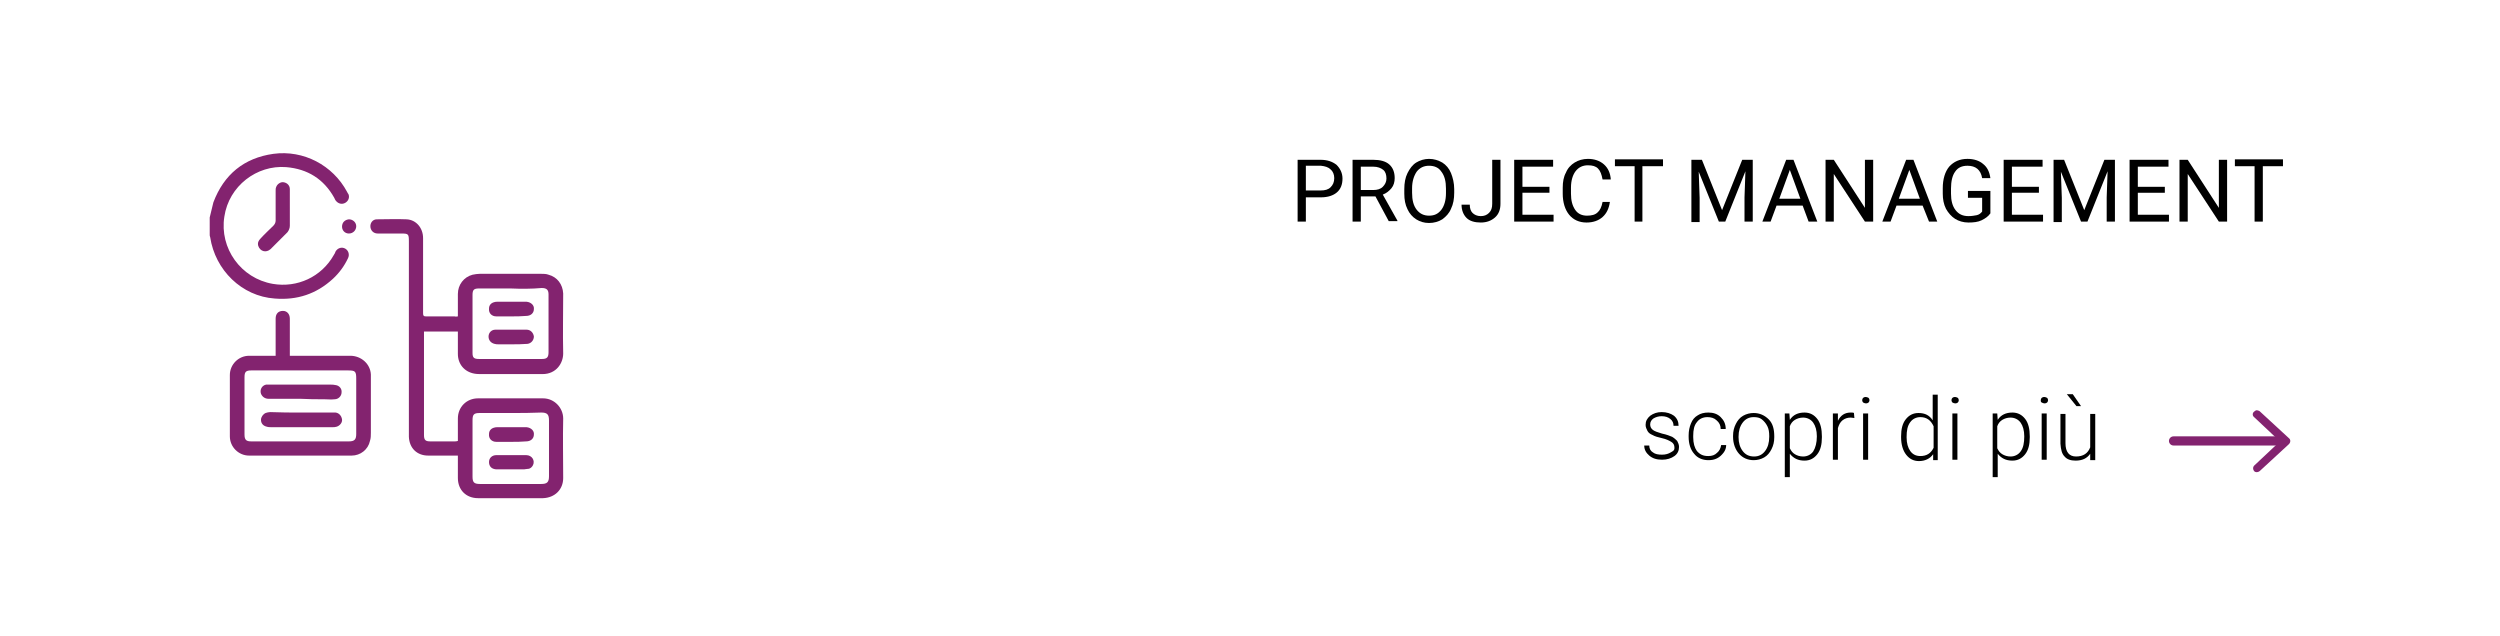 <?xml version="1.0" encoding="utf-8"?>
<!-- Generator: Adobe Illustrator 28.0.0, SVG Export Plug-In . SVG Version: 6.00 Build 0)  -->
<svg version="1.1" id="Livello_1" xmlns="http://www.w3.org/2000/svg" xmlns:xlink="http://www.w3.org/1999/xlink" x="0px" y="0px"
	 viewBox="0 0 546 139" style="enable-background:new 0 0 546 139;" xml:space="preserve">
<style type="text/css">
	.st0{fill:#83236F;}
	.st1{fill:none;stroke:#83236F;stroke-width:2;stroke-linecap:round;stroke-miterlimit:10;}
</style>
<g>
	<path class="st0" d="M45.8,47.5c0.3-1.1,0.5-2.2,0.8-3.3c2.3-6.1,6.7-9.7,13.1-10.6c6.6-0.9,13,2.5,16.1,8.3
		c0.1,0.2,0.2,0.4,0.3,0.5c0.3,0.7,0,1.5-0.7,1.9s-1.5,0.2-2-0.4c-0.2-0.2-0.3-0.5-0.4-0.7c-2.3-4.1-5.8-6.3-10.5-6.7
		C56.1,36,50,40.6,49,47.3c-1.1,6.9,3.6,13.5,10.6,14.7c5.3,0.9,10.6-1.5,13.3-6.3c0.2-0.3,0.3-0.5,0.4-0.8c0.5-0.8,1.4-1,2.1-0.6
		s1,1.3,0.6,2.1c-0.8,1.7-1.9,3.2-3.3,4.5c-3.6,3.3-7.8,4.7-12.7,4.3c-7.2-0.5-13-6.2-14.1-13.4c0-0.1-0.1-0.2-0.1-0.4L45.8,47.5
		L45.8,47.5z"/>
	<path class="st0" d="M111.5,63c-2.3,0-4.6,0-6.9,0c-1.1,0-1.4,0.3-1.4,1.4c0,4.2,0,8.5,0,12.7c0,1,0.3,1.3,1.4,1.3
		c4.6,0,9.2,0,13.8,0c1.1,0,1.4-0.4,1.4-1.5c0-4.2,0-8.4,0-12.6c0-1-0.4-1.4-1.5-1.4C116.1,63.1,113.8,63.1,111.5,63L111.5,63z
		 M111.5,90.2c-2.2,0-4.5,0-6.7,0c-1.3,0-1.6,0.3-1.6,1.6c0,4.1,0,8.2,0,12.3c0,1.2,0.3,1.6,1.6,1.6c4.5,0,8.9,0,13.4,0
		c1.3,0,1.7-0.4,1.7-1.7c0-4.1,0-8.1,0-12.2c0-1.3-0.4-1.7-1.7-1.7C116,90.2,113.8,90.2,111.5,90.2L111.5,90.2z M100,69.1
		c0-1.7,0-3.3,0-4.9c0-2,1.3-3.7,3.2-4.2c0.5-0.1,1.1-0.2,1.6-0.2c4.4,0,8.8,0,13.3,0c0.6,0,1.2,0,1.7,0.2c1.9,0.5,3.1,2.1,3.2,4.1
		c0,4.4-0.1,8.7,0,13.1c0,2.1-1.5,4.5-4.5,4.5c-4.4,0-8.9,0-13.3,0c-0.5,0-1.1,0-1.6-0.1c-2.2-0.4-3.6-2.1-3.6-4.3c0-1.3,0-2.7,0-4
		c0-0.3,0-0.6,0-0.9h-7.4c0,0.3,0,0.6,0,0.8c0,7.3,0,14.5,0,21.8c0,1.1,0.3,1.4,1.4,1.4c1.8,0,3.6,0,5.3,0c0.2,0,0.4,0,0.7-0.1
		c0-0.3,0-0.6,0-0.8c0-1.4,0-2.7,0-4.1c0-2.5,1.9-4.4,4.4-4.4c4.8,0,9.5,0,14.2,0c2.5,0,4.4,2.1,4.4,4.4c-0.1,4.3,0,8.7,0,13
		c0,2.5-1.8,4.3-4.4,4.4c-4.7,0-9.4,0-14.2,0c-2.6,0-4.4-1.8-4.4-4.4c0-1.3,0-2.7,0-4v-0.9c-0.3,0-0.6,0-0.9,0c-1.9,0-3.7,0-5.6,0
		c-2.4,0-4.1-1.6-4.2-4.1c0-0.3,0-0.6,0-0.9c0-13.9,0-27.9,0-41.8c0-1.6-0.1-1.7-1.7-1.7c-1.7,0-3.4,0-5.1,0c-0.9,0-1.5-0.6-1.6-1.4
		c-0.1-0.9,0.5-1.7,1.4-1.7c2.2,0,4.3-0.1,6.5,0c2.1,0.1,3.6,1.9,3.6,4.1c0,3.5,0,7.1,0,10.6c0,1.9,0,3.9,0,5.8
		c0,0.5,0.1,0.7,0.6,0.7c2.1,0,4.2,0,6.3,0C99.6,69.2,99.8,69.1,100,69.1L100,69.1z"/>
	<path class="st0" d="M65.6,80.9c-3.6,0-7.1,0-10.7,0c-1.2,0-1.5,0.3-1.5,1.5c0,4.2,0,8.3,0,12.5c0,1.2,0.4,1.5,1.5,1.5
		c7.1,0,14.2,0,21.3,0c1.2,0,1.6-0.4,1.6-1.6c0-4,0-8.1,0-12.1c0-1.6-0.2-1.8-1.8-1.8C72.6,80.9,69.1,80.9,65.6,80.9L65.6,80.9z
		 M60.2,77.7v-2.3c0-1.9,0-3.9,0-5.8c0-1.1,0.6-1.7,1.6-1.7c0.9,0,1.5,0.7,1.5,1.7c0,2.4,0,4.8,0,7.2v0.9h1c4.1,0,8.1,0,12.2,0
		c2.4,0,4.4,1.8,4.5,4.1c0,0.3,0,0.6,0,0.9c0,3.9,0,7.8,0,11.8c0,0.6,0,1.2-0.2,1.8c-0.4,1.9-2.1,3.2-4,3.2c-7.5,0-14.9,0-22.4,0
		c-2.3,0-4.2-1.9-4.2-4.2c0-4.5,0-8.9,0-13.4c0-2.3,1.9-4.2,4.2-4.2c1.6,0,3.2,0,4.8,0H60.2L60.2,77.7z"/>
	<path class="st0" d="M63.3,45.4c0,1.3,0,2.6,0,3.9c0,0.5-0.2,1-0.5,1.4c-1.2,1.2-2.5,2.5-3.7,3.7c-1,0.9-2.3,0.5-2.7-0.7
		c-0.2-0.7,0.1-1.2,0.5-1.6c0.9-1,1.9-1.9,2.8-2.8c0.3-0.3,0.5-0.7,0.5-1.1c0-2.2,0-4.3,0-6.5c0-0.3,0-0.6,0.1-0.8
		c0.2-0.7,1-1.2,1.6-1.1c0.8,0.1,1.4,0.7,1.4,1.5C63.3,42.7,63.3,44,63.3,45.4L63.3,45.4z"/>
	<path class="st0" d="M77.8,49.4c0,0.9-0.7,1.6-1.6,1.6s-1.5-0.7-1.5-1.5c0-0.9,0.6-1.5,1.5-1.6C77.1,47.9,77.8,48.6,77.8,49.4z"/>
	<path class="st0" d="M111.6,96.5c-1.1,0-2.1,0-3.2,0c-1,0-1.7-0.7-1.6-1.7c0-0.7,0.4-1.2,1.1-1.4c0.3-0.1,0.5-0.1,0.8-0.1
		c2,0,4,0,6,0c0.1,0,0.2,0,0.3,0c1,0.1,1.7,0.8,1.6,1.6c0,0.9-0.7,1.5-1.7,1.5C113.8,96.5,112.7,96.5,111.6,96.5L111.6,96.5z"/>
	<path class="st0" d="M111.6,99.4c1.1,0,2.2,0,3.3,0c1.3,0,2,1.2,1.5,2.2c-0.2,0.4-0.6,0.8-1.1,0.8c-0.3,0-0.6,0.1-0.8,0.1
		c-1.9,0-3.8,0-5.7,0c-0.2,0-0.3,0-0.5,0c-1-0.1-1.5-0.7-1.5-1.6s0.7-1.5,1.6-1.5C109.5,99.4,110.5,99.4,111.6,99.4L111.6,99.4z"/>
	<path class="st0" d="M111.6,69.1c-1.1,0-2.1,0-3.2,0c-1,0-1.7-0.7-1.6-1.7c0-0.7,0.4-1.2,1.1-1.4c0.3-0.1,0.5-0.1,0.8-0.1
		c2,0,4,0,6,0c0.1,0,0.2,0,0.3,0c1,0.1,1.7,0.8,1.6,1.6c0,0.9-0.7,1.5-1.7,1.5C113.8,69.1,112.7,69.1,111.6,69.1L111.6,69.1z"/>
	<path class="st0" d="M111.6,75.2c-0.9,0-1.8,0-2.7,0c-0.3,0-0.6,0-0.9-0.1c-0.8-0.2-1.3-0.8-1.3-1.6c0-0.8,0.6-1.5,1.5-1.5
		c2.3,0,4.5,0,6.8,0c0.9,0,1.5,0.7,1.6,1.5c0,0.8-0.6,1.5-1.4,1.6C114,75.2,112.8,75.2,111.6,75.2L111.6,75.2L111.6,75.2z"/>
	<path class="st0" d="M65.9,90.1c2.2,0,4.4,0,6.6,0c0.2,0,0.5,0,0.8,0c0.8,0.1,1.3,0.8,1.4,1.5s-0.5,1.4-1.2,1.6
		c-0.3,0.1-0.6,0.1-0.9,0.1c-4.4,0-8.9,0-13.3,0c-0.3,0-0.7,0-1-0.1C57.4,93,57,92.4,57,91.7c0-0.6,0.4-1.2,1-1.5
		c0.3-0.1,0.7-0.2,1-0.2C61.3,90.1,63.6,90.1,65.9,90.1L65.9,90.1z"/>
	<path class="st0" d="M65.7,87.1c-2.3,0-4.7,0-7,0c-0.8,0-1.4-0.4-1.7-1.1c-0.3-0.9,0.2-1.8,1.1-2c0.5,0,0.9,0,1.2,0
		c4.3,0,8.6,0,12.9,0c0.3,0,0.7,0,1.1,0.1c0.8,0.1,1.4,0.8,1.3,1.6c0,0.8-0.7,1.5-1.5,1.5c-0.8,0.1-1.5,0-2.3,0
		C69.1,87.2,67.4,87.2,65.7,87.1L65.7,87.1z"/>
</g>
<line class="st1" x1="474.7" y1="96.3" x2="498.7" y2="96.3"/>
<path class="st0" d="M499.9,97l-6.4,5.9c-0.4,0.3-0.9,0.3-1.2,0c-0.3-0.4-0.3-0.9,0-1.2l5-4.7c0.2-0.2,0.3-0.4,0.3-0.6
	s-0.1-0.5-0.3-0.6l-5-4.7c-0.4-0.3-0.4-0.9,0-1.2c0.2-0.2,0.4-0.3,0.6-0.3s0.4,0.1,0.6,0.2l6.4,5.9C500.3,96,500.3,96.6,499.9,97z"
	/>
<g>
	<path d="M365.7,97.8c0-0.6-0.2-1-0.7-1.3s-1.1-0.6-2-0.8c-0.9-0.2-1.6-0.4-2.1-0.7c-0.5-0.2-0.9-0.5-1.1-0.9
		c-0.2-0.4-0.4-0.8-0.4-1.3c0-0.8,0.3-1.4,1-2c0.7-0.5,1.5-0.8,2.5-0.8c1.1,0,2,0.3,2.7,0.8c0.7,0.6,1,1.3,1,2.2h-1.1
		c0-0.6-0.2-1.1-0.7-1.5c-0.5-0.4-1.1-0.6-1.9-0.6c-0.7,0-1.3,0.2-1.8,0.5c-0.4,0.3-0.7,0.7-0.7,1.3c0,0.5,0.2,0.9,0.6,1.2
		c0.4,0.3,1,0.5,2,0.8c1,0.2,1.7,0.5,2.2,0.7c0.5,0.3,0.8,0.6,1.1,0.9c0.2,0.4,0.4,0.8,0.4,1.3c0,0.8-0.3,1.5-1,2
		c-0.7,0.5-1.6,0.8-2.7,0.8c-1.2,0-2.1-0.3-2.8-0.9s-1.1-1.3-1.1-2.2h1.1c0,0.7,0.3,1.2,0.8,1.5c0.5,0.4,1.2,0.5,2,0.5
		c0.8,0,1.4-0.2,1.9-0.5S365.7,98.4,365.7,97.8z"/>
	<path d="M373.1,99.6c0.8,0,1.4-0.2,1.9-0.7c0.5-0.4,0.8-1,0.9-1.7h1.1c0,0.6-0.2,1.2-0.6,1.7c-0.4,0.5-0.8,0.9-1.4,1.2
		s-1.2,0.4-1.9,0.4c-1.3,0-2.4-0.5-3.1-1.4c-0.8-0.9-1.2-2.2-1.2-3.7v-0.3c0-1,0.2-1.9,0.5-2.6c0.3-0.8,0.8-1.4,1.5-1.8
		c0.6-0.4,1.4-0.6,2.3-0.6c1.1,0,2,0.3,2.7,1s1.1,1.5,1.1,2.6h-1.1c0-0.8-0.3-1.4-0.9-1.9c-0.5-0.5-1.2-0.7-2-0.7
		c-1,0-1.8,0.4-2.3,1.1c-0.6,0.7-0.8,1.7-0.8,3v0.3c0,1.3,0.3,2.3,0.8,3C371.3,99.3,372,99.6,373.1,99.6z"/>
	<path d="M378.5,95.2c0-1,0.2-1.8,0.6-2.6c0.4-0.8,0.9-1.4,1.6-1.8c0.7-0.4,1.5-0.6,2.3-0.6c1.3,0,2.4,0.5,3.3,1.4s1.2,2.2,1.2,3.7
		v0.2c0,1-0.2,1.8-0.6,2.6c-0.4,0.8-0.9,1.4-1.6,1.8c-0.7,0.4-1.5,0.6-2.3,0.6c-1.3,0-2.4-0.5-3.2-1.4s-1.3-2.2-1.3-3.7V95.2z
		 M379.7,95.5c0,1.2,0.3,2.2,0.9,3c0.6,0.8,1.4,1.2,2.5,1.2c1,0,1.8-0.4,2.4-1.2c0.6-0.8,0.9-1.8,0.9-3.1v-0.2
		c0-0.8-0.1-1.5-0.4-2.1c-0.3-0.6-0.7-1.1-1.2-1.5c-0.5-0.4-1.1-0.5-1.8-0.5c-1,0-1.8,0.4-2.4,1.2c-0.6,0.8-0.9,1.8-0.9,3.1V95.5z"
		/>
	<path d="M397.9,95.5c0,1.6-0.3,2.8-1,3.7c-0.7,0.9-1.6,1.4-2.8,1.4c-1.4,0-2.4-0.5-3.2-1.5v5.1h-1.1V90.3h1l0.1,1.4
		c0.7-1.1,1.8-1.6,3.2-1.6c1.2,0,2.1,0.5,2.8,1.4c0.7,0.9,1,2.2,1,3.8V95.5z M396.8,95.3c0-1.3-0.3-2.3-0.8-3s-1.3-1.1-2.2-1.1
		c-0.7,0-1.3,0.2-1.8,0.5c-0.5,0.3-0.9,0.8-1.1,1.4v4.8c0.3,0.6,0.6,1,1.1,1.3c0.5,0.3,1.1,0.5,1.8,0.5c0.9,0,1.7-0.4,2.2-1.1
		C396.5,97.8,396.8,96.7,396.8,95.3z"/>
	<path d="M405,91.3c-0.2,0-0.5-0.1-0.8-0.1c-0.7,0-1.3,0.2-1.8,0.6c-0.5,0.4-0.8,1-1,1.7v6.9h-1.1V90.3h1.1l0,1.6
		c0.6-1.2,1.5-1.8,2.8-1.8c0.3,0,0.6,0,0.7,0.1L405,91.3z"/>
	<path d="M406.7,87.4c0-0.2,0.1-0.4,0.2-0.5c0.1-0.1,0.3-0.2,0.6-0.2c0.2,0,0.4,0.1,0.6,0.2c0.1,0.1,0.2,0.3,0.2,0.5
		c0,0.2-0.1,0.4-0.2,0.5s-0.3,0.2-0.6,0.2c-0.2,0-0.4-0.1-0.6-0.2C406.8,87.8,406.7,87.6,406.7,87.4z M408,100.4h-1.1V90.3h1.1
		V100.4z"/>
	<path d="M415.2,95.3c0-1.6,0.3-2.8,1-3.7s1.6-1.4,2.8-1.4c1.4,0,2.4,0.5,3.1,1.6v-5.6h1.1v14.3h-1l0-1.3c-0.7,1-1.8,1.5-3.1,1.5
		c-1.2,0-2.1-0.5-2.8-1.4c-0.7-0.9-1.1-2.2-1.1-3.8V95.3z M416.4,95.5c0,1.3,0.3,2.3,0.8,3c0.5,0.7,1.2,1.1,2.2,1.1
		c1.4,0,2.3-0.6,2.9-1.8v-4.7c-0.6-1.3-1.5-2-2.9-2c-0.9,0-1.7,0.4-2.2,1.1C416.6,93,416.4,94,416.4,95.5z"/>
	<path d="M426.2,87.4c0-0.2,0.1-0.4,0.2-0.5c0.1-0.1,0.3-0.2,0.6-0.2c0.2,0,0.4,0.1,0.6,0.2c0.1,0.1,0.2,0.3,0.2,0.5
		c0,0.2-0.1,0.4-0.2,0.5s-0.3,0.2-0.6,0.2c-0.2,0-0.4-0.1-0.6-0.2C426.3,87.8,426.2,87.6,426.2,87.4z M427.5,100.4h-1.1V90.3h1.1
		V100.4z"/>
	<path d="M443.3,95.5c0,1.6-0.3,2.8-1,3.7c-0.7,0.9-1.6,1.4-2.8,1.4c-1.4,0-2.4-0.5-3.2-1.5v5.1h-1.1V90.3h1l0.1,1.4
		c0.7-1.1,1.8-1.6,3.2-1.6c1.2,0,2.1,0.5,2.8,1.4c0.7,0.9,1,2.2,1,3.8V95.5z M442.1,95.3c0-1.3-0.3-2.3-0.8-3s-1.3-1.1-2.2-1.1
		c-0.7,0-1.3,0.2-1.8,0.5c-0.5,0.3-0.9,0.8-1.1,1.4v4.8c0.3,0.6,0.6,1,1.1,1.3c0.5,0.3,1.1,0.5,1.8,0.5c0.9,0,1.7-0.4,2.2-1.1
		C441.9,97.8,442.1,96.7,442.1,95.3z"/>
	<path d="M445.7,87.4c0-0.2,0.1-0.4,0.2-0.5c0.1-0.1,0.3-0.2,0.6-0.2c0.2,0,0.4,0.1,0.6,0.2c0.1,0.1,0.2,0.3,0.2,0.5
		c0,0.2-0.1,0.4-0.2,0.5s-0.3,0.2-0.6,0.2c-0.2,0-0.4-0.1-0.6-0.2C445.7,87.8,445.7,87.6,445.7,87.4z M447,100.4h-1.1V90.3h1.1
		V100.4z"/>
	<path d="M456.5,99.1c-0.7,1-1.7,1.5-3.2,1.5c-1.1,0-1.9-0.3-2.4-0.9c-0.6-0.6-0.8-1.5-0.9-2.8v-6.5h1.1v6.4c0,1.9,0.8,2.9,2.3,2.9
		c1.6,0,2.6-0.7,3.1-2v-7.3h1.1v10.1h-1.1L456.5,99.1z M454.5,88.7l-1,0l-2.1-2.6h1.3L454.5,88.7z"/>
</g>
<g>
	<path d="M285.2,43.1v5.3h-1.8V34.9h5c1.5,0,2.6,0.4,3.5,1.1c0.8,0.8,1.3,1.8,1.3,3c0,1.3-0.4,2.3-1.2,3c-0.8,0.7-2,1.1-3.5,1.1
		H285.2z M285.2,41.6h3.2c1,0,1.7-0.2,2.2-0.7c0.5-0.5,0.8-1.1,0.8-2c0-0.8-0.3-1.5-0.8-1.9c-0.5-0.5-1.2-0.7-2.1-0.8h-3.3V41.6z"/>
	<path d="M300.4,42.9h-3.2v5.5h-1.8V34.9h4.5c1.5,0,2.7,0.3,3.5,1s1.2,1.7,1.2,3c0,0.8-0.2,1.6-0.7,2.2c-0.5,0.6-1.1,1.1-1.9,1.4
		l3.2,5.7v0.1h-1.9L300.4,42.9z M297.2,41.5h2.7c0.9,0,1.6-0.2,2.1-0.7c0.5-0.5,0.8-1.1,0.8-1.8c0-0.8-0.2-1.5-0.7-1.9
		s-1.2-0.7-2.2-0.7h-2.7V41.5z"/>
	<path d="M317.6,42.1c0,1.3-0.2,2.5-0.7,3.5c-0.4,1-1.1,1.7-1.9,2.3c-0.8,0.5-1.8,0.8-2.9,0.8c-1.1,0-2-0.3-2.8-0.8
		s-1.5-1.3-1.9-2.2c-0.5-1-0.7-2.1-0.7-3.4v-1c0-1.3,0.2-2.5,0.7-3.5c0.5-1,1.1-1.8,1.9-2.3c0.8-0.5,1.8-0.8,2.8-0.8
		c1.1,0,2,0.3,2.9,0.8c0.8,0.5,1.5,1.3,1.9,2.3c0.4,1,0.7,2.2,0.7,3.5V42.1z M315.8,41.2c0-1.6-0.3-2.8-1-3.7
		c-0.6-0.9-1.5-1.3-2.7-1.3c-1.1,0-2,0.4-2.7,1.3c-0.6,0.9-1,2.1-1,3.6v1c0,1.6,0.3,2.8,1,3.7c0.7,0.9,1.6,1.3,2.7,1.3
		c1.2,0,2-0.4,2.7-1.3c0.6-0.8,1-2,1-3.6V41.2z"/>
	<path d="M325.9,34.9h1.8v9.6c0,1.3-0.4,2.3-1.2,3s-1.8,1.1-3.1,1.1c-1.3,0-2.4-0.3-3.1-1s-1.1-1.7-1.1-2.9h1.8
		c0,0.8,0.2,1.4,0.6,1.8c0.4,0.4,1,0.7,1.8,0.7c0.7,0,1.3-0.2,1.8-0.7c0.5-0.5,0.7-1.1,0.7-2V34.9z"/>
	<path d="M338.4,42.1h-5.9v4.8h6.8v1.5h-8.6V34.9h8.5v1.5h-6.7v4.4h5.9V42.1z"/>
	<path d="M351.6,44.1c-0.2,1.4-0.7,2.5-1.6,3.3c-0.9,0.8-2.1,1.2-3.5,1.2c-1.6,0-2.9-0.6-3.8-1.7s-1.4-2.7-1.4-4.6V41
		c0-1.3,0.2-2.4,0.7-3.3c0.4-1,1.1-1.7,1.9-2.2c0.8-0.5,1.8-0.8,2.9-0.8c1.4,0,2.6,0.4,3.5,1.2c0.9,0.8,1.4,1.9,1.5,3.3h-1.8
		c-0.2-1.1-0.5-1.9-1-2.4s-1.2-0.7-2.2-0.7c-1.1,0-2,0.4-2.7,1.3c-0.6,0.8-1,2-1,3.6v1.3c0,1.5,0.3,2.6,0.9,3.5
		c0.6,0.9,1.5,1.3,2.6,1.3c1,0,1.8-0.2,2.3-0.7c0.5-0.4,0.9-1.2,1.1-2.3H351.6z"/>
	<path d="M363.1,36.3h-4.4v12.1H357V36.3h-4.3v-1.5h10.5V36.3z"/>
	<path d="M371.7,34.9l4.4,11l4.4-11h2.3v13.5h-1.8v-5.3l0.2-5.7l-4.4,11h-1.4L371,37.5l0.2,5.7v5.3h-1.8V34.9H371.7z"/>
	<path d="M393.7,44.9H388l-1.3,3.5h-1.8l5.2-13.5h1.6l5.2,13.5H395L393.7,44.9z M388.6,43.4h4.6l-2.3-6.3L388.6,43.4z"/>
	<path d="M409.1,48.4h-1.8L400.5,38v10.4h-1.8V34.9h1.8l6.8,10.5V34.9h1.8V48.4z"/>
	<path d="M419.9,44.9h-5.7l-1.3,3.5h-1.8l5.2-13.5h1.6l5.2,13.5h-1.8L419.9,44.9z M414.7,43.4h4.6l-2.3-6.3L414.7,43.4z"/>
	<path d="M434.7,46.6c-0.5,0.7-1.1,1.1-1.9,1.5s-1.8,0.5-2.9,0.5c-1.1,0-2.1-0.3-2.9-0.8s-1.5-1.3-2-2.2c-0.5-1-0.7-2.1-0.7-3.3
		v-1.2c0-2,0.5-3.6,1.4-4.7c1-1.1,2.3-1.7,4-1.7c1.4,0,2.6,0.4,3.4,1.1c0.9,0.7,1.4,1.7,1.6,3.1h-1.8c-0.3-1.8-1.4-2.7-3.2-2.7
		c-1.2,0-2.1,0.4-2.7,1.3c-0.6,0.8-0.9,2.1-0.9,3.7v1.1c0,1.5,0.3,2.7,1,3.6c0.7,0.9,1.6,1.3,2.8,1.3c0.7,0,1.3-0.1,1.8-0.2
		c0.5-0.1,0.9-0.4,1.2-0.8v-3h-3.1v-1.5h4.9V46.6z"/>
	<path d="M445.3,42.1h-5.9v4.8h6.8v1.5h-8.6V34.9h8.5v1.5h-6.7v4.4h5.9V42.1z"/>
	<path d="M450.8,34.9l4.4,11l4.4-11h2.3v13.5h-1.8v-5.3l0.2-5.7l-4.4,11h-1.4l-4.4-10.9l0.2,5.7v5.3h-1.8V34.9H450.8z"/>
	<path d="M472.8,42.1h-5.9v4.8h6.8v1.5h-8.6V34.9h8.5v1.5h-6.7v4.4h5.9V42.1z"/>
	<path d="M486.4,48.4h-1.8L477.8,38v10.4H476V34.9h1.8l6.8,10.5V34.9h1.8V48.4z"/>
	<path d="M498.6,36.3h-4.4v12.1h-1.8V36.3h-4.3v-1.5h10.5V36.3z"/>
</g>
</svg>
